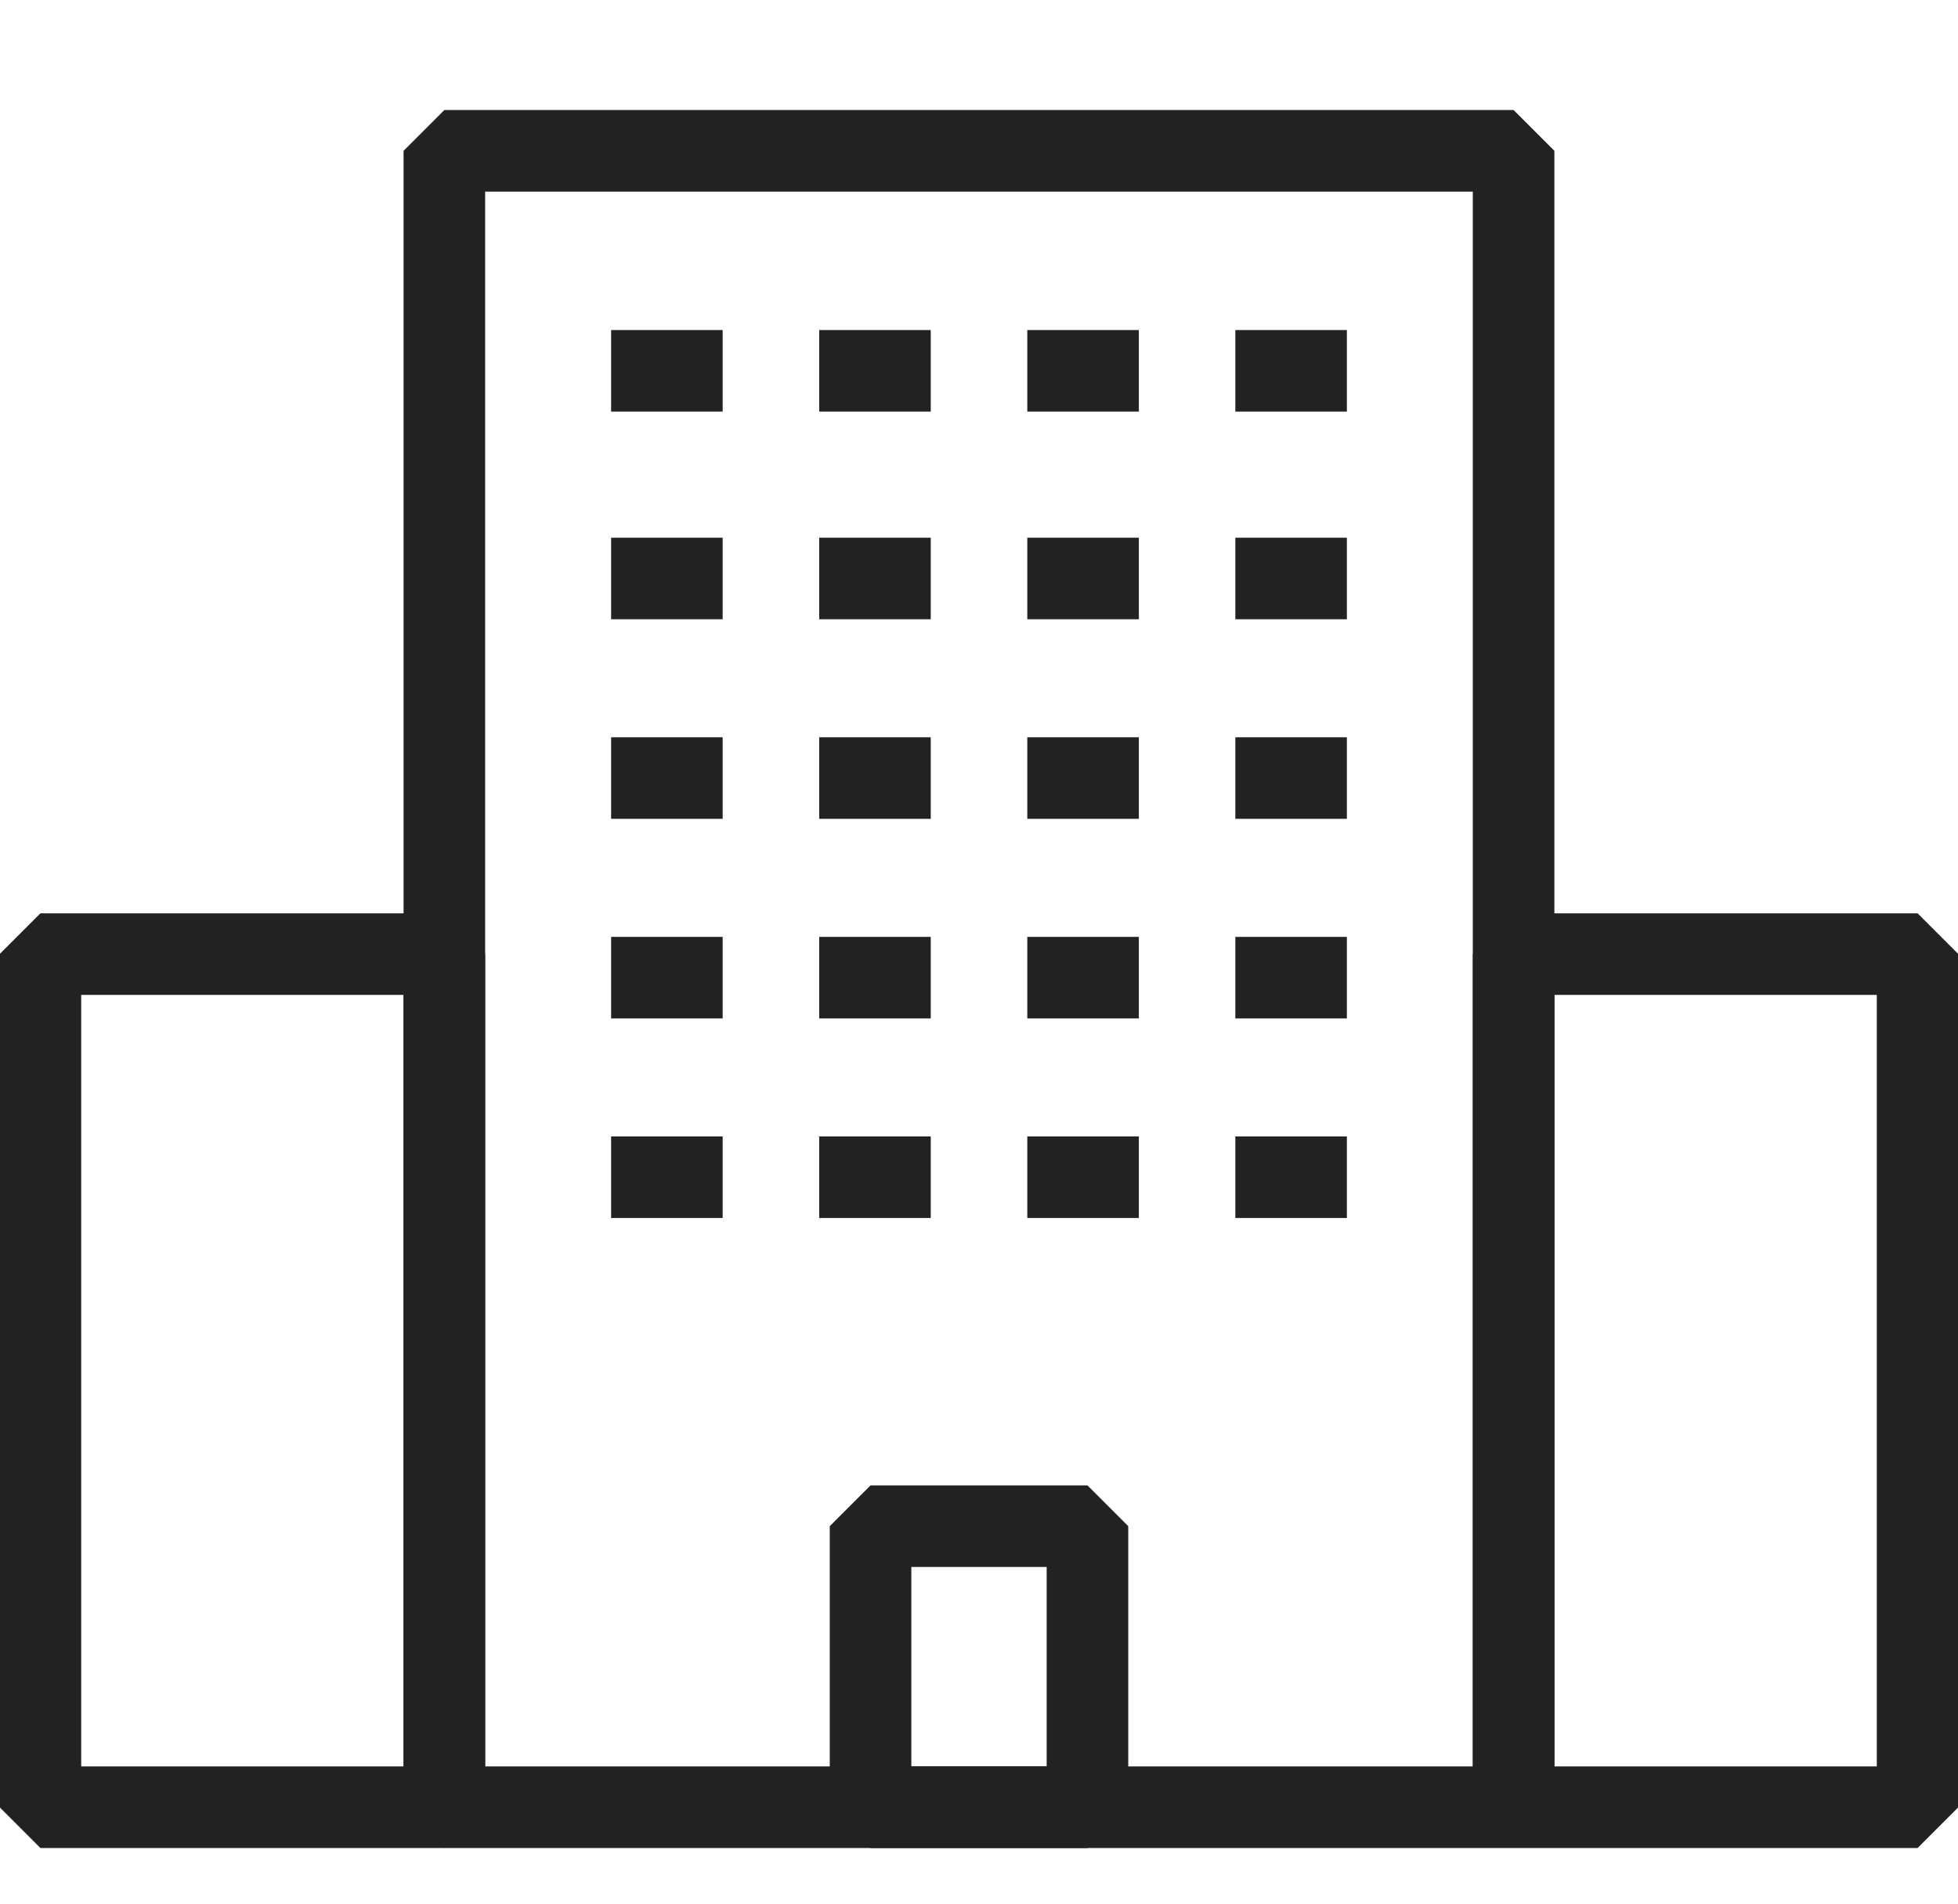 <svg xmlns="http://www.w3.org/2000/svg" xmlns:xlink="http://www.w3.org/1999/xlink" width="36" height="35" viewBox="0 0 36 35"><defs><clipPath id="a"><rect width="36" height="35" transform="translate(-75 733)" fill="#fff" stroke="#707070" stroke-width="1"/></clipPath><clipPath id="b"><rect width="36" height="32" fill="none"/></clipPath></defs><g transform="translate(75 -733)" clip-path="url(#a)"><g transform="translate(-75 735)"><g transform="translate(0 0)"><g clip-path="url(#b)"><rect width="19.659" height="30.454" transform="translate(8.17 0.773)" fill="none" stroke="#222" stroke-linejoin="bevel" stroke-width="1.5"/><rect width="3.988" height="5.167" transform="translate(16.006 26.06)" fill="none" stroke="#222" stroke-linejoin="bevel" stroke-width="1.5"/></g></g><line x2="2.051" transform="translate(11.236 4.818)" fill="none" stroke="#222" stroke-linejoin="bevel" stroke-width="1.5"/><line x2="2.051" transform="translate(15.062 4.818)" fill="none" stroke="#222" stroke-linejoin="bevel" stroke-width="1.5"/><line x2="2.051" transform="translate(18.888 4.818)" fill="none" stroke="#222" stroke-linejoin="bevel" stroke-width="1.5"/><line x2="2.051" transform="translate(22.713 4.818)" fill="none" stroke="#222" stroke-linejoin="bevel" stroke-width="1.5"/><line x2="2.051" transform="translate(11.236 8.636)" fill="none" stroke="#222" stroke-linejoin="bevel" stroke-width="1.5"/><line x2="2.051" transform="translate(15.062 8.636)" fill="none" stroke="#222" stroke-linejoin="bevel" stroke-width="1.5"/><line x2="2.051" transform="translate(18.888 8.636)" fill="none" stroke="#222" stroke-linejoin="bevel" stroke-width="1.5"/><line x2="2.051" transform="translate(22.713 8.636)" fill="none" stroke="#222" stroke-linejoin="bevel" stroke-width="1.5"/><line x2="2.051" transform="translate(11.236 12.305)" fill="none" stroke="#222" stroke-linejoin="bevel" stroke-width="1.5"/><line x2="2.051" transform="translate(15.062 12.305)" fill="none" stroke="#222" stroke-linejoin="bevel" stroke-width="1.5"/><line x2="2.051" transform="translate(18.888 12.305)" fill="none" stroke="#222" stroke-linejoin="bevel" stroke-width="1.5"/><line x2="2.051" transform="translate(22.713 12.305)" fill="none" stroke="#222" stroke-linejoin="bevel" stroke-width="1.5"/><line x2="2.051" transform="translate(11.236 15.975)" fill="none" stroke="#222" stroke-linejoin="bevel" stroke-width="1.5"/><line x2="2.051" transform="translate(15.062 15.975)" fill="none" stroke="#222" stroke-linejoin="bevel" stroke-width="1.5"/><line x2="2.051" transform="translate(18.888 15.975)" fill="none" stroke="#222" stroke-linejoin="bevel" stroke-width="1.5"/><line x2="2.051" transform="translate(22.713 15.975)" fill="none" stroke="#222" stroke-linejoin="bevel" stroke-width="1.5"/><line x2="2.051" transform="translate(11.236 19.644)" fill="none" stroke="#222" stroke-linejoin="bevel" stroke-width="1.5"/><line x2="2.051" transform="translate(15.062 19.644)" fill="none" stroke="#222" stroke-linejoin="bevel" stroke-width="1.5"/><line x2="2.051" transform="translate(18.888 19.644)" fill="none" stroke="#222" stroke-linejoin="bevel" stroke-width="1.5"/><line x2="2.051" transform="translate(22.713 19.644)" fill="none" stroke="#222" stroke-linejoin="bevel" stroke-width="1.5"/><g transform="translate(0 0)"><g clip-path="url(#b)"><rect width="7.427" height="15.685" transform="translate(0.743 15.542)" fill="none" stroke="#222" stroke-linejoin="bevel" stroke-width="1.5"/></g></g><g transform="translate(0 0)"><g clip-path="url(#b)"><rect width="7.427" height="15.685" transform="translate(27.83 15.542)" fill="none" stroke="#222" stroke-linejoin="bevel" stroke-width="1.5"/></g></g></g></g></svg>